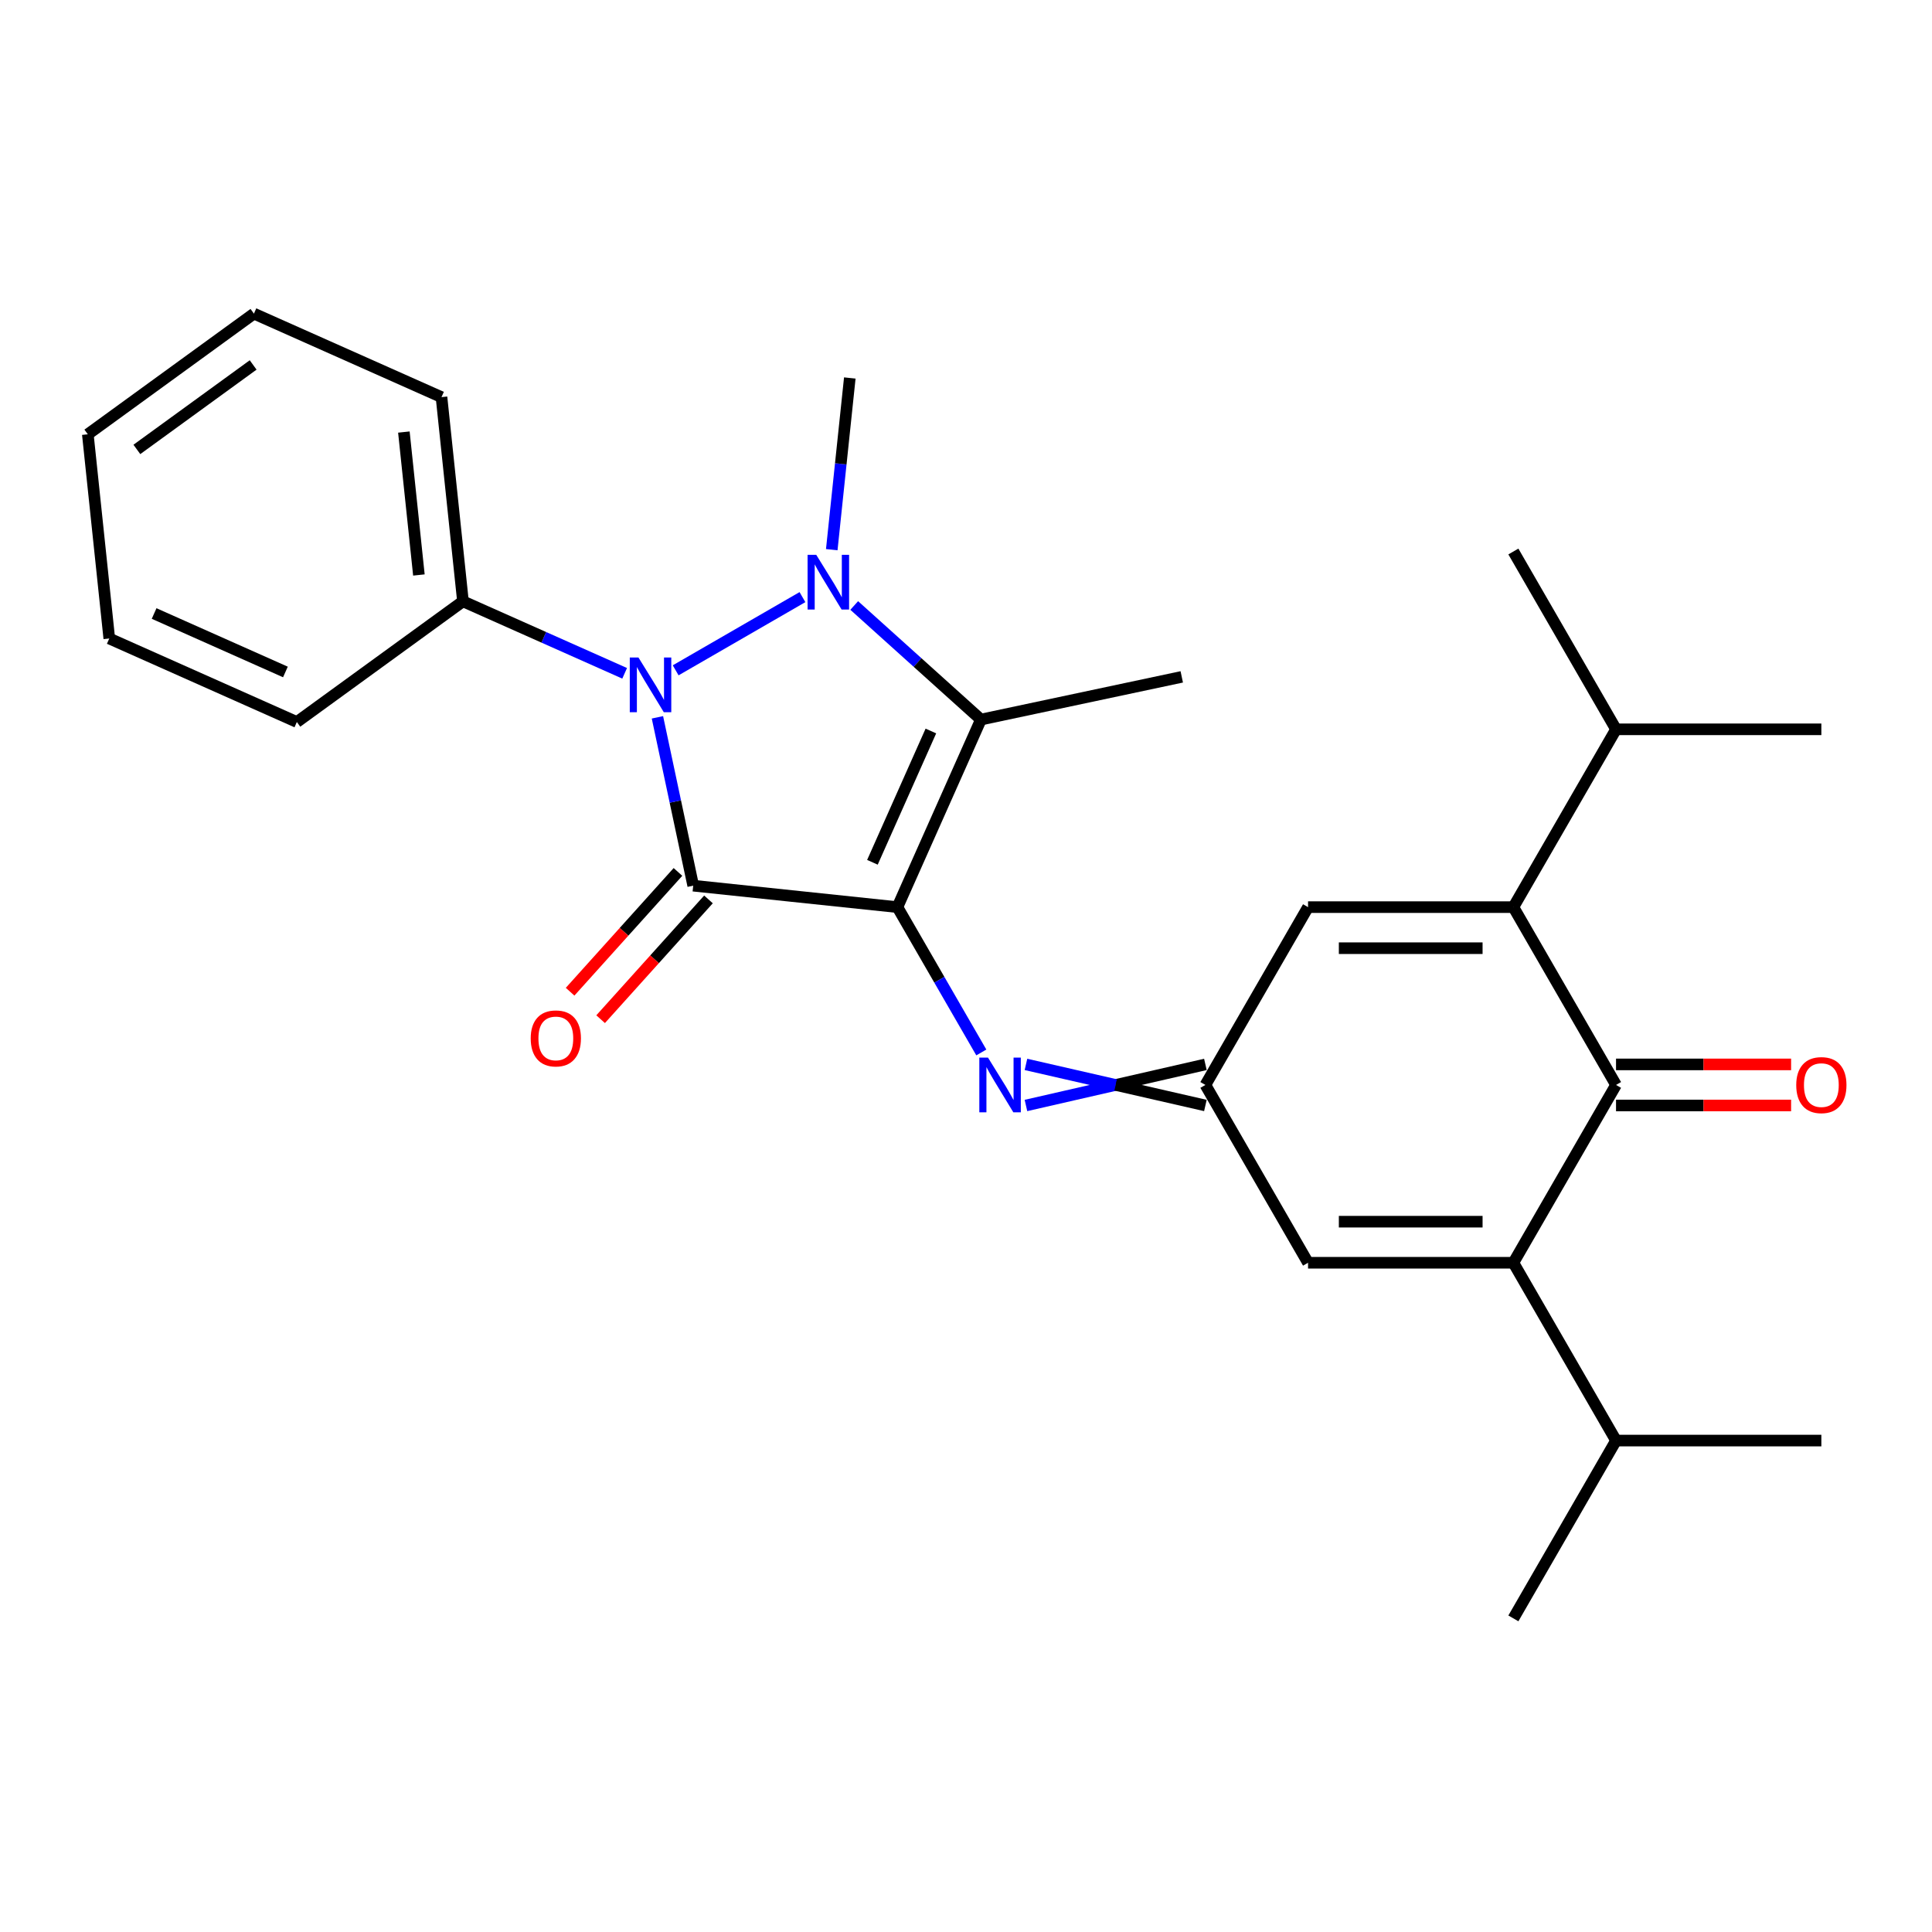 <?xml version='1.0' encoding='iso-8859-1'?>
<svg version='1.1' baseProfile='full'
              xmlns='http://www.w3.org/2000/svg'
                      xmlns:rdkit='http://www.rdkit.org/xml'
                      xmlns:xlink='http://www.w3.org/1999/xlink'
                  xml:space='preserve'
width='1000px' height='1000px' viewBox='0 0 1000 1000'>
<!-- END OF HEADER -->
<rect style='opacity:1.0;fill:#FFFFFF;stroke:none' width='1000' height='1000' x='0' y='0'> </rect>
<path class='bond-0' d='M 464.498,469.53 L 358.807,458.421' style='fill:none;fill-rule:evenodd;stroke:#000000;stroke-width:6px;stroke-linecap:butt;stroke-linejoin:miter;stroke-opacity:1' />
<path class='bond-3' d='M 464.498,469.53 L 507.724,372.444' style='fill:none;fill-rule:evenodd;stroke:#000000;stroke-width:6px;stroke-linecap:butt;stroke-linejoin:miter;stroke-opacity:1' />
<path class='bond-3' d='M 451.565,446.322 L 481.823,378.362' style='fill:none;fill-rule:evenodd;stroke:#000000;stroke-width:6px;stroke-linecap:butt;stroke-linejoin:miter;stroke-opacity:1' />
<path class='bond-7' d='M 464.498,469.53 L 486.212,507.139' style='fill:none;fill-rule:evenodd;stroke:#000000;stroke-width:6px;stroke-linecap:butt;stroke-linejoin:miter;stroke-opacity:1' />
<path class='bond-7' d='M 486.212,507.139 L 507.926,544.748' style='fill:none;fill-rule:evenodd;stroke:#0000FF;stroke-width:6px;stroke-linecap:butt;stroke-linejoin:miter;stroke-opacity:1' />
<path class='bond-2' d='M 358.807,458.421 L 349.547,414.854' style='fill:none;fill-rule:evenodd;stroke:#000000;stroke-width:6px;stroke-linecap:butt;stroke-linejoin:miter;stroke-opacity:1' />
<path class='bond-2' d='M 349.547,414.854 L 340.286,371.287' style='fill:none;fill-rule:evenodd;stroke:#0000FF;stroke-width:6px;stroke-linecap:butt;stroke-linejoin:miter;stroke-opacity:1' />
<path class='bond-11' d='M 350.909,451.31 L 322.997,482.31' style='fill:none;fill-rule:evenodd;stroke:#000000;stroke-width:6px;stroke-linecap:butt;stroke-linejoin:miter;stroke-opacity:1' />
<path class='bond-11' d='M 322.997,482.31 L 295.085,513.31' style='fill:none;fill-rule:evenodd;stroke:#FF0000;stroke-width:6px;stroke-linecap:butt;stroke-linejoin:miter;stroke-opacity:1' />
<path class='bond-11' d='M 366.705,465.532 L 338.792,496.532' style='fill:none;fill-rule:evenodd;stroke:#000000;stroke-width:6px;stroke-linecap:butt;stroke-linejoin:miter;stroke-opacity:1' />
<path class='bond-11' d='M 338.792,496.532 L 310.88,527.532' style='fill:none;fill-rule:evenodd;stroke:#FF0000;stroke-width:6px;stroke-linecap:butt;stroke-linejoin:miter;stroke-opacity:1' />
<path class='bond-1' d='M 442.144,313.396 L 474.934,342.92' style='fill:none;fill-rule:evenodd;stroke:#0000FF;stroke-width:6px;stroke-linecap:butt;stroke-linejoin:miter;stroke-opacity:1' />
<path class='bond-1' d='M 474.934,342.92 L 507.724,372.444' style='fill:none;fill-rule:evenodd;stroke:#000000;stroke-width:6px;stroke-linecap:butt;stroke-linejoin:miter;stroke-opacity:1' />
<path class='bond-16' d='M 430.515,284.516 L 435.185,240.079' style='fill:none;fill-rule:evenodd;stroke:#0000FF;stroke-width:6px;stroke-linecap:butt;stroke-linejoin:miter;stroke-opacity:1' />
<path class='bond-16' d='M 435.185,240.079 L 439.856,195.642' style='fill:none;fill-rule:evenodd;stroke:#000000;stroke-width:6px;stroke-linecap:butt;stroke-linejoin:miter;stroke-opacity:1' />
<path class='bond-27' d='M 415.35,309.068 L 349.722,346.959' style='fill:none;fill-rule:evenodd;stroke:#0000FF;stroke-width:6px;stroke-linecap:butt;stroke-linejoin:miter;stroke-opacity:1' />
<path class='bond-12' d='M 323.315,348.505 L 281.47,329.875' style='fill:none;fill-rule:evenodd;stroke:#0000FF;stroke-width:6px;stroke-linecap:butt;stroke-linejoin:miter;stroke-opacity:1' />
<path class='bond-12' d='M 281.47,329.875 L 239.626,311.245' style='fill:none;fill-rule:evenodd;stroke:#000000;stroke-width:6px;stroke-linecap:butt;stroke-linejoin:miter;stroke-opacity:1' />
<path class='bond-17' d='M 507.724,372.444 L 611.675,350.349' style='fill:none;fill-rule:evenodd;stroke:#000000;stroke-width:6px;stroke-linecap:butt;stroke-linejoin:miter;stroke-opacity:1' />
<path class='bond-4' d='M 836.456,561.565 L 783.319,653.601' style='fill:none;fill-rule:evenodd;stroke:#000000;stroke-width:6px;stroke-linecap:butt;stroke-linejoin:miter;stroke-opacity:1' />
<path class='bond-13' d='M 836.456,572.193 L 881.764,572.193' style='fill:none;fill-rule:evenodd;stroke:#000000;stroke-width:6px;stroke-linecap:butt;stroke-linejoin:miter;stroke-opacity:1' />
<path class='bond-13' d='M 881.764,572.193 L 927.072,572.193' style='fill:none;fill-rule:evenodd;stroke:#FF0000;stroke-width:6px;stroke-linecap:butt;stroke-linejoin:miter;stroke-opacity:1' />
<path class='bond-13' d='M 836.456,550.938 L 881.764,550.938' style='fill:none;fill-rule:evenodd;stroke:#000000;stroke-width:6px;stroke-linecap:butt;stroke-linejoin:miter;stroke-opacity:1' />
<path class='bond-13' d='M 881.764,550.938 L 927.072,550.938' style='fill:none;fill-rule:evenodd;stroke:#FF0000;stroke-width:6px;stroke-linecap:butt;stroke-linejoin:miter;stroke-opacity:1' />
<path class='bond-28' d='M 836.456,561.565 L 783.319,469.53' style='fill:none;fill-rule:evenodd;stroke:#000000;stroke-width:6px;stroke-linecap:butt;stroke-linejoin:miter;stroke-opacity:1' />
<path class='bond-5' d='M 783.319,653.601 L 677.045,653.601' style='fill:none;fill-rule:evenodd;stroke:#000000;stroke-width:6px;stroke-linecap:butt;stroke-linejoin:miter;stroke-opacity:1' />
<path class='bond-5' d='M 767.378,632.346 L 692.986,632.346' style='fill:none;fill-rule:evenodd;stroke:#000000;stroke-width:6px;stroke-linecap:butt;stroke-linejoin:miter;stroke-opacity:1' />
<path class='bond-14' d='M 783.319,653.601 L 836.456,745.636' style='fill:none;fill-rule:evenodd;stroke:#000000;stroke-width:6px;stroke-linecap:butt;stroke-linejoin:miter;stroke-opacity:1' />
<path class='bond-6' d='M 783.319,469.53 L 677.045,469.53' style='fill:none;fill-rule:evenodd;stroke:#000000;stroke-width:6px;stroke-linecap:butt;stroke-linejoin:miter;stroke-opacity:1' />
<path class='bond-6' d='M 767.378,490.784 L 692.986,490.784' style='fill:none;fill-rule:evenodd;stroke:#000000;stroke-width:6px;stroke-linecap:butt;stroke-linejoin:miter;stroke-opacity:1' />
<path class='bond-15' d='M 783.319,469.53 L 836.456,377.494' style='fill:none;fill-rule:evenodd;stroke:#000000;stroke-width:6px;stroke-linecap:butt;stroke-linejoin:miter;stroke-opacity:1' />
<path class='bond-8' d='M 531.032,572.193 L 577.47,561.565' style='fill:none;fill-rule:evenodd;stroke:#0000FF;stroke-width:6px;stroke-linecap:butt;stroke-linejoin:miter;stroke-opacity:1' />
<path class='bond-8' d='M 577.47,561.565 L 623.909,550.938' style='fill:none;fill-rule:evenodd;stroke:#000000;stroke-width:6px;stroke-linecap:butt;stroke-linejoin:miter;stroke-opacity:1' />
<path class='bond-8' d='M 531.032,550.938 L 577.47,561.565' style='fill:none;fill-rule:evenodd;stroke:#0000FF;stroke-width:6px;stroke-linecap:butt;stroke-linejoin:miter;stroke-opacity:1' />
<path class='bond-8' d='M 577.47,561.565 L 623.909,572.193' style='fill:none;fill-rule:evenodd;stroke:#000000;stroke-width:6px;stroke-linecap:butt;stroke-linejoin:miter;stroke-opacity:1' />
<path class='bond-9' d='M 623.909,561.565 L 677.045,469.53' style='fill:none;fill-rule:evenodd;stroke:#000000;stroke-width:6px;stroke-linecap:butt;stroke-linejoin:miter;stroke-opacity:1' />
<path class='bond-10' d='M 623.909,561.565 L 677.045,653.601' style='fill:none;fill-rule:evenodd;stroke:#000000;stroke-width:6px;stroke-linecap:butt;stroke-linejoin:miter;stroke-opacity:1' />
<path class='bond-18' d='M 239.626,311.245 L 228.517,205.553' style='fill:none;fill-rule:evenodd;stroke:#000000;stroke-width:6px;stroke-linecap:butt;stroke-linejoin:miter;stroke-opacity:1' />
<path class='bond-18' d='M 216.821,297.613 L 209.045,223.629' style='fill:none;fill-rule:evenodd;stroke:#000000;stroke-width:6px;stroke-linecap:butt;stroke-linejoin:miter;stroke-opacity:1' />
<path class='bond-19' d='M 239.626,311.245 L 153.649,373.711' style='fill:none;fill-rule:evenodd;stroke:#000000;stroke-width:6px;stroke-linecap:butt;stroke-linejoin:miter;stroke-opacity:1' />
<path class='bond-21' d='M 836.456,745.636 L 783.319,837.672' style='fill:none;fill-rule:evenodd;stroke:#000000;stroke-width:6px;stroke-linecap:butt;stroke-linejoin:miter;stroke-opacity:1' />
<path class='bond-22' d='M 836.456,745.636 L 942.729,745.636' style='fill:none;fill-rule:evenodd;stroke:#000000;stroke-width:6px;stroke-linecap:butt;stroke-linejoin:miter;stroke-opacity:1' />
<path class='bond-20' d='M 836.456,377.494 L 942.729,377.494' style='fill:none;fill-rule:evenodd;stroke:#000000;stroke-width:6px;stroke-linecap:butt;stroke-linejoin:miter;stroke-opacity:1' />
<path class='bond-23' d='M 836.456,377.494 L 783.319,285.459' style='fill:none;fill-rule:evenodd;stroke:#000000;stroke-width:6px;stroke-linecap:butt;stroke-linejoin:miter;stroke-opacity:1' />
<path class='bond-24' d='M 228.517,205.553 L 131.432,162.328' style='fill:none;fill-rule:evenodd;stroke:#000000;stroke-width:6px;stroke-linecap:butt;stroke-linejoin:miter;stroke-opacity:1' />
<path class='bond-25' d='M 153.649,373.711 L 56.563,330.485' style='fill:none;fill-rule:evenodd;stroke:#000000;stroke-width:6px;stroke-linecap:butt;stroke-linejoin:miter;stroke-opacity:1' />
<path class='bond-25' d='M 147.731,347.81 L 79.771,317.552' style='fill:none;fill-rule:evenodd;stroke:#000000;stroke-width:6px;stroke-linecap:butt;stroke-linejoin:miter;stroke-opacity:1' />
<path class='bond-29' d='M 131.432,162.328 L 45.455,224.794' style='fill:none;fill-rule:evenodd;stroke:#000000;stroke-width:6px;stroke-linecap:butt;stroke-linejoin:miter;stroke-opacity:1' />
<path class='bond-29' d='M 131.028,188.893 L 70.844,232.62' style='fill:none;fill-rule:evenodd;stroke:#000000;stroke-width:6px;stroke-linecap:butt;stroke-linejoin:miter;stroke-opacity:1' />
<path class='bond-26' d='M 56.563,330.485 L 45.455,224.794' style='fill:none;fill-rule:evenodd;stroke:#000000;stroke-width:6px;stroke-linecap:butt;stroke-linejoin:miter;stroke-opacity:1' />
<path  class='atom-2' d='M 422.487 287.173
L 431.767 302.173
Q 432.687 303.653, 434.167 306.333
Q 435.647 309.013, 435.727 309.173
L 435.727 287.173
L 439.487 287.173
L 439.487 315.493
L 435.607 315.493
L 425.647 299.093
Q 424.487 297.173, 423.247 294.973
Q 422.047 292.773, 421.687 292.093
L 421.687 315.493
L 418.007 315.493
L 418.007 287.173
L 422.487 287.173
' fill='#0000FF'/>
<path  class='atom-3' d='M 330.452 340.31
L 339.732 355.31
Q 340.652 356.79, 342.132 359.47
Q 343.612 362.15, 343.692 362.31
L 343.692 340.31
L 347.452 340.31
L 347.452 368.63
L 343.572 368.63
L 333.612 352.23
Q 332.452 350.31, 331.212 348.11
Q 330.012 345.91, 329.652 345.23
L 329.652 368.63
L 325.972 368.63
L 325.972 340.31
L 330.452 340.31
' fill='#0000FF'/>
<path  class='atom-8' d='M 511.375 547.405
L 520.655 562.405
Q 521.575 563.885, 523.055 566.565
Q 524.535 569.245, 524.615 569.405
L 524.615 547.405
L 528.375 547.405
L 528.375 575.725
L 524.495 575.725
L 514.535 559.325
Q 513.375 557.405, 512.135 555.205
Q 510.935 553.005, 510.575 552.325
L 510.575 575.725
L 506.895 575.725
L 506.895 547.405
L 511.375 547.405
' fill='#0000FF'/>
<path  class='atom-12' d='M 274.696 537.478
Q 274.696 530.678, 278.056 526.878
Q 281.416 523.078, 287.696 523.078
Q 293.976 523.078, 297.336 526.878
Q 300.696 530.678, 300.696 537.478
Q 300.696 544.358, 297.296 548.278
Q 293.896 552.158, 287.696 552.158
Q 281.456 552.158, 278.056 548.278
Q 274.696 544.398, 274.696 537.478
M 287.696 548.958
Q 292.016 548.958, 294.336 546.078
Q 296.696 543.158, 296.696 537.478
Q 296.696 531.918, 294.336 529.118
Q 292.016 526.278, 287.696 526.278
Q 283.376 526.278, 281.016 529.078
Q 278.696 531.878, 278.696 537.478
Q 278.696 543.198, 281.016 546.078
Q 283.376 548.958, 287.696 548.958
' fill='#FF0000'/>
<path  class='atom-14' d='M 929.729 561.645
Q 929.729 554.845, 933.089 551.045
Q 936.449 547.245, 942.729 547.245
Q 949.009 547.245, 952.369 551.045
Q 955.729 554.845, 955.729 561.645
Q 955.729 568.525, 952.329 572.445
Q 948.929 576.325, 942.729 576.325
Q 936.489 576.325, 933.089 572.445
Q 929.729 568.565, 929.729 561.645
M 942.729 573.125
Q 947.049 573.125, 949.369 570.245
Q 951.729 567.325, 951.729 561.645
Q 951.729 556.085, 949.369 553.285
Q 947.049 550.445, 942.729 550.445
Q 938.409 550.445, 936.049 553.245
Q 933.729 556.045, 933.729 561.645
Q 933.729 567.365, 936.049 570.245
Q 938.409 573.125, 942.729 573.125
' fill='#FF0000'/>
</svg>
